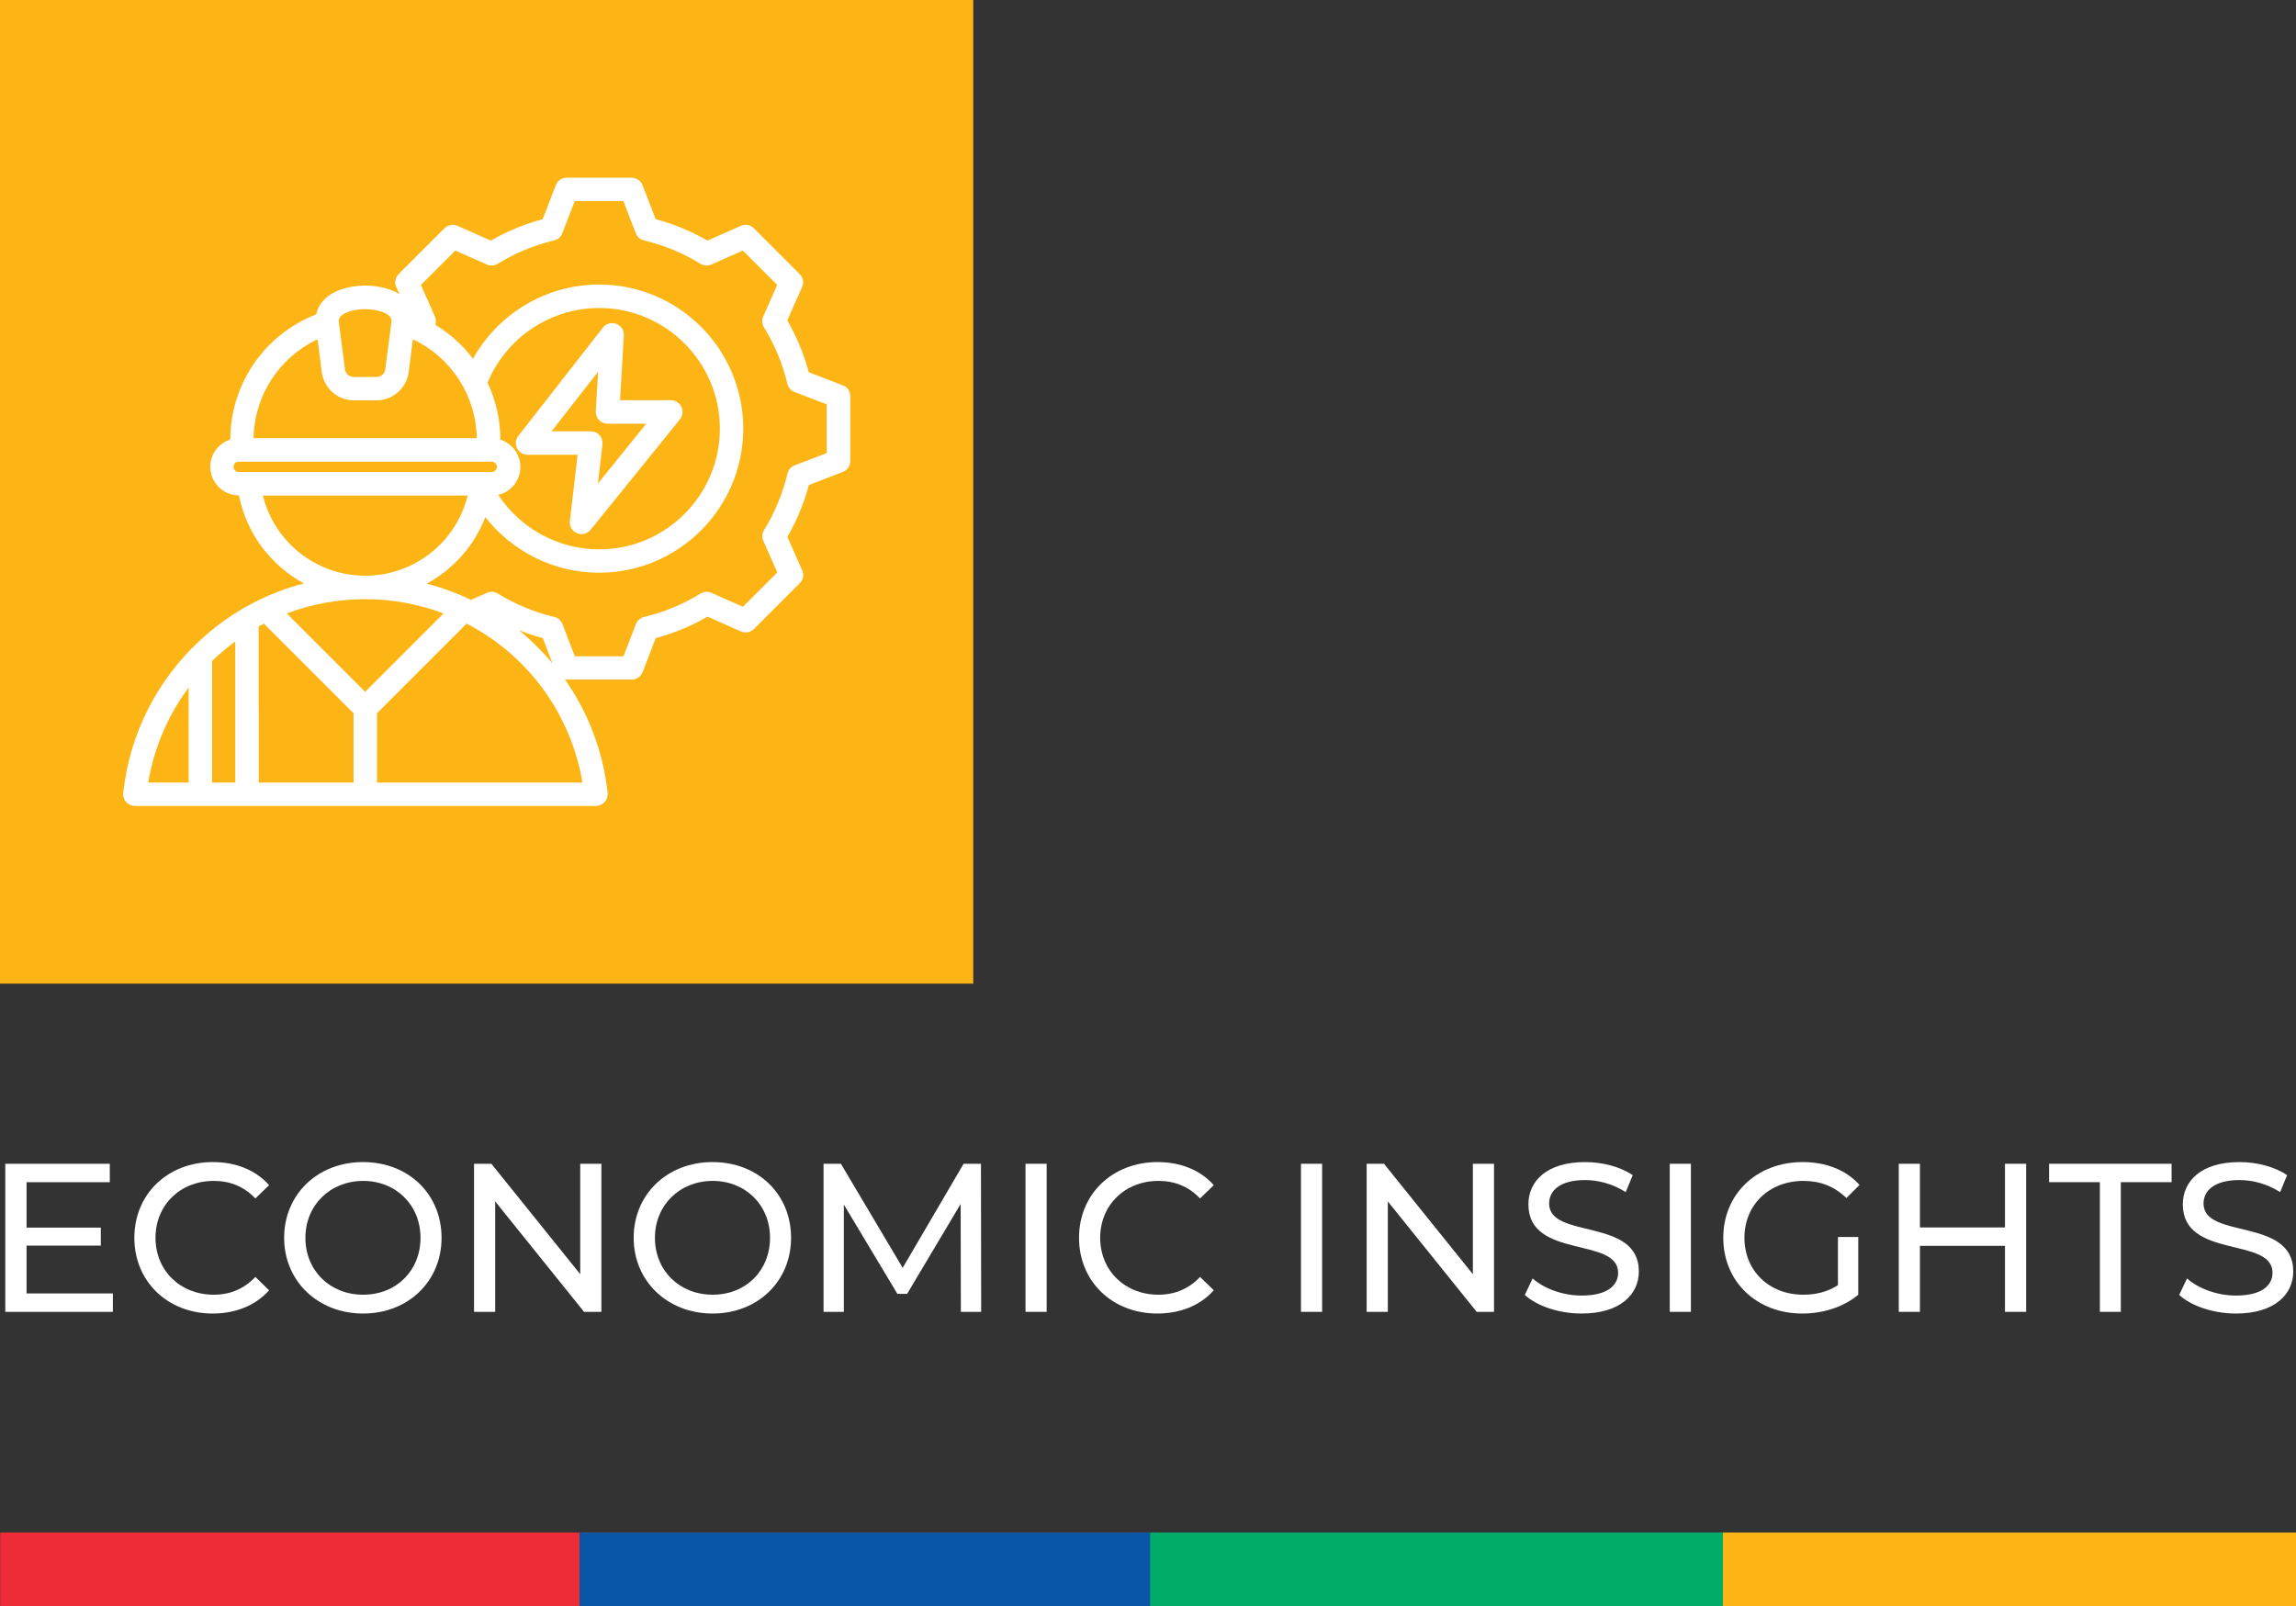 <?xml version="1.0" encoding="UTF-8"?>
<svg id="Layer_1" data-name="Layer 1" xmlns="http://www.w3.org/2000/svg" xmlns:xlink="http://www.w3.org/1999/xlink" viewBox="0 0 217.04 151.87">
  <rect x="0" y="0" width="217.04" height="151.87" fill="#333333" stroke="none"/>
  <defs>
    <style>
      .cls-1 {
        fill: #ee2c38;
      }

      .cls-2 {
        fill: #0855a6;
      }

      .cls-3 {
        fill: #fff;
      }

      .cls-4 {
        fill: none;
      }

      .cls-5 {
        fill: #fdb516;
      }

      .cls-6 {
        fill: #00ac68;
      }

      .cls-7 {
        clip-path: url(#clippath);
      }
    </style>
    <clipPath id="clippath">
      <rect class="cls-4" x="11.63" y="16.75" width="68.75" height="59.51"/>
    </clipPath>
  </defs>
  <rect class="cls-5" width="92" height="93"/>
  <g>
    <rect class="cls-1" x=".02" y="144.89" width="54.76" height="6.98"/>
    <rect class="cls-2" x="54.79" y="144.89" width="54.17" height="6.98"/>
    <rect class="cls-6" x="108.72" y="144.89" width="54.17" height="6.98"/>
    <rect class="cls-5" x="162.87" y="144.89" width="54.17" height="6.98"/>
  </g>
  <g>
    <path class="cls-3" d="M10.67,122.29v1.74H.5v-14h9.88v1.74H2.51v4.3h7.02v1.7H2.51v4.52s8.16,0,8.16,0Z"/>
    <path class="cls-3" d="M12.7,117.03c0-4.14,3.16-7.16,7.42-7.16,2.16,0,4.04.74,5.32,2.18l-1.3,1.26c-1.08-1.14-2.4-1.66-3.94-1.66-3.16,0-5.5,2.28-5.5,5.38s2.34,5.38,5.5,5.38c1.54,0,2.86-.54,3.94-1.68l1.3,1.26c-1.28,1.44-3.16,2.2-5.34,2.2-4.24,0-7.4-3.02-7.4-7.16h0Z"/>
    <path class="cls-3" d="M26.86,117.03c0-4.1,3.16-7.16,7.46-7.16s7.42,3.04,7.42,7.16-3.16,7.16-7.42,7.16-7.46-3.06-7.46-7.16ZM39.75,117.03c0-3.1-2.32-5.38-5.42-5.38s-5.46,2.28-5.46,5.38,2.32,5.38,5.46,5.38,5.42-2.28,5.42-5.38Z"/>
    <path class="cls-3" d="M56.85,110.03v14h-1.64l-8.4-10.44v10.44h-2v-14h1.64l8.4,10.44v-10.44h2Z"/>
    <path class="cls-3" d="M59.9,117.03c0-4.1,3.16-7.16,7.46-7.16s7.42,3.04,7.42,7.16-3.16,7.16-7.42,7.16-7.46-3.06-7.46-7.16ZM72.79,117.03c0-3.1-2.32-5.38-5.42-5.38s-5.46,2.28-5.46,5.38,2.32,5.38,5.46,5.38,5.42-2.28,5.42-5.38Z"/>
    <path class="cls-3" d="M90.83,124.03l-.02-10.2-5.06,8.5h-.92l-5.06-8.44v10.14h-1.92v-14h1.64l5.84,9.84,5.76-9.84h1.64l.02,14h-1.92Z"/>
    <path class="cls-3" d="M96.94,110.03h2v14h-2v-14Z"/>
    <path class="cls-3" d="M102,117.03c0-4.14,3.16-7.16,7.42-7.16,2.16,0,4.04.74,5.32,2.18l-1.3,1.26c-1.08-1.14-2.4-1.66-3.94-1.66-3.16,0-5.5,2.28-5.5,5.38s2.34,5.38,5.5,5.38c1.54,0,2.86-.54,3.94-1.68l1.3,1.26c-1.28,1.44-3.16,2.2-5.34,2.2-4.24,0-7.4-3.02-7.4-7.16h0Z"/>
    <path class="cls-3" d="M122.98,110.03h2v14h-2v-14Z"/>
    <path class="cls-3" d="M141.23,110.03v14h-1.64l-8.4-10.44v10.44h-2v-14h1.64l8.4,10.44v-10.44h2Z"/>
    <path class="cls-3" d="M144.14,122.43l.74-1.56c1.04.94,2.82,1.62,4.62,1.62,2.42,0,3.46-.94,3.46-2.16,0-3.42-8.48-1.26-8.48-6.46,0-2.16,1.68-4,5.36-4,1.64,0,3.34.44,4.5,1.24l-.66,1.6c-1.22-.78-2.6-1.14-3.84-1.14-2.38,0-3.4,1-3.4,2.22,0,3.42,8.48,1.28,8.48,6.42,0,2.14-1.72,3.98-5.42,3.98-2.14,0-4.24-.72-5.36-1.76h0Z"/>
    <path class="cls-3" d="M157.84,110.03h2v14h-2v-14Z"/>
    <path class="cls-3" d="M173.74,116.95h1.92v5.46c-1.4,1.18-3.34,1.78-5.3,1.78-4.3,0-7.46-3.02-7.46-7.16s3.16-7.16,7.5-7.16c2.22,0,4.1.74,5.38,2.16l-1.24,1.24c-1.16-1.12-2.48-1.62-4.06-1.62-3.24,0-5.58,2.26-5.58,5.38s2.34,5.38,5.56,5.38c1.18,0,2.28-.26,3.28-.9v-4.56h0Z"/>
    <path class="cls-3" d="M191.53,110.03v14h-2v-6.24h-8.04v6.24h-2v-14h2v6.02h8.04v-6.02h2Z"/>
    <path class="cls-3" d="M198.5,111.77h-4.8v-1.74h11.58v1.74h-4.8v12.26h-1.98v-12.26Z"/>
    <path class="cls-3" d="M206,122.43l.74-1.56c1.04.94,2.82,1.62,4.62,1.62,2.42,0,3.46-.94,3.46-2.16,0-3.42-8.48-1.26-8.48-6.46,0-2.16,1.68-4,5.36-4,1.64,0,3.34.44,4.5,1.24l-.66,1.6c-1.22-.78-2.6-1.14-3.84-1.14-2.38,0-3.4,1-3.4,2.22,0,3.42,8.48,1.28,8.48,6.42,0,2.14-1.72,3.98-5.42,3.98-2.14,0-4.24-.72-5.36-1.76h0Z"/>
  </g>
  <g class="cls-7">
    <path class="cls-3" d="M79.66,36.43l-3.21-1.24c-.46-1.72-1.14-3.36-2.03-4.9l1.4-3.15c.19-.42.1-.91-.23-1.23l-4.33-4.33c-.32-.32-.81-.42-1.23-.23l-3.15,1.4c-1.54-.89-3.18-1.57-4.9-2.03l-1.24-3.21c-.17-.43-.58-.71-1.04-.71h-6.12c-.46,0-.87.28-1.04.71l-1.24,3.21c-1.71.46-3.36,1.14-4.9,2.03l-3.15-1.4c-.42-.19-.91-.09-1.23.23l-4.33,4.33c-.32.32-.42.81-.23,1.23l.3.67c-1.19-.74-2.72-.81-3.23-.81h0c-.63,0-2.78.1-3.97,1.42-.35.38-.57.82-.67,1.3-4.87,1.9-8.1,6.55-8.12,11.83-1.09.35-1.89,1.38-1.89,2.58,0,1.49,1.22,2.71,2.71,2.71.72,3.63,3.03,6.63,6.14,8.32-3.55.92-6.85,2.69-9.62,5.2-4.21,3.8-6.86,8.99-7.46,14.61-.03.31.07.62.28.86.21.23.51.37.82.37h43.58c.31,0,.61-.13.83-.37.21-.23.31-.55.28-.86-.42-3.89-1.82-7.58-4.04-10.74.06.01.13.02.19.02h6.12c.46,0,.87-.28,1.04-.71l1.24-3.21c1.72-.46,3.36-1.14,4.9-2.03l3.15,1.4c.42.19.91.09,1.23-.23l4.33-4.33c.32-.32.42-.81.23-1.23l-1.4-3.15c.89-1.54,1.57-3.18,2.03-4.9l3.21-1.24c.43-.16.71-.58.71-1.04v-6.12c0-.46-.28-.87-.71-1.04h0ZM32.19,29.92c.37-.41,1.33-.69,2.33-.69h0c1,0,1.96.28,2.33.69.13.14.18.29.15.51v.04h0l-.58,4.44c-.05.42-.41.73-.83.73h-2.15c-.43,0-.78-.31-.83-.73l-.58-4.44h0v-.04c-.02-.22.02-.36.16-.51h0ZM30.02,32.08l.4,3.11c.2,1.52,1.5,2.66,3.03,2.66h2.15c1.53,0,2.83-1.14,3.03-2.66l.4-3.11c3.61,1.7,5.97,5.29,6.04,9.35h-21.1c.07-4.06,2.44-7.65,6.04-9.35h0ZM47.3,41.56c0-1.91-.44-3.73-1.21-5.38,1.75-4.24,5.93-7.06,10.55-7.06,6.29,0,11.41,5.12,11.41,11.41s-5.12,11.41-11.41,11.41c-3.87,0-7.45-1.98-9.54-5.15,1.2-.28,2.09-1.36,2.09-2.64,0-1.21-.8-2.23-1.89-2.58h0ZM22.08,44.14c0-.27.23-.49.49-.49h23.91c.27,0,.49.23.49.49s-.23.49-.49.49h-23.91c-.27,0-.49-.23-.49-.49h0ZM24.85,46.85h19.36c-1.08,4.4-5.04,7.58-9.68,7.58h0c-4.64,0-8.6-3.18-9.68-7.58h0ZM34.53,56.65h0c2.6,0,5.1.48,7.4,1.35l-7.41,7.41-7.41-7.41c2.3-.87,4.8-1.35,7.4-1.35h.02ZM20.05,62.49c.69-.66,1.42-1.28,2.19-1.84v13.34h-2.19s0-11.5,0-11.5ZM24.45,66.92v-7.69c.17-.09.33-.18.5-.27l8.47,8.47v6.56h-8.96v-7.07h-.01ZM17.83,65.01v8.98h-3.82c.56-3.35,1.9-6.4,3.82-8.98h0ZM35.64,73.99v-6.56l8.47-8.47c5.68,2.93,9.84,8.41,10.95,15.03h-19.42ZM49.97,60.37c-.31-.28-.62-.54-.93-.8.74.3,1.5.55,2.27.76l.92,2.4c-.69-.83-1.45-1.62-2.26-2.36h0ZM78.16,42.83l-3.04,1.17c-.34.13-.6.42-.68.78-.45,1.88-1.19,3.68-2.21,5.33-.19.31-.22.7-.07,1.03l1.32,2.98-3.25,3.25-2.98-1.32c-.33-.15-.72-.12-1.03.07-1.65,1.02-3.45,1.76-5.33,2.21-.36.08-.65.34-.78.68l-1.17,3.04h-4.6l-1.17-3.04c-.13-.34-.42-.6-.78-.68-1.88-.45-3.68-1.19-5.33-2.21-.31-.19-.7-.22-1.03-.07l-1.51.67c-1.34-.65-2.74-1.16-4.18-1.54,2.51-1.36,4.49-3.58,5.54-6.29,2.55,3.27,6.51,5.26,10.75,5.26,7.51,0,13.63-6.11,13.63-13.63s-6.11-13.62-13.63-13.62c-4.99,0-9.54,2.75-11.92,7.02-.96-1.27-2.17-2.37-3.56-3.21.08-.26.07-.54-.04-.79l-1.32-2.98,3.25-3.25,2.98,1.32c.33.15.72.12,1.03-.07,1.65-1.02,3.45-1.76,5.33-2.21.36-.08.65-.34.78-.68l1.17-3.04h4.6l1.17,3.04c.13.34.42.6.78.68,1.88.45,3.68,1.19,5.33,2.21.31.19.7.22,1.03.07l2.98-1.32,3.25,3.25-1.32,2.98c-.15.33-.12.72.07,1.03,1.02,1.65,1.76,3.45,2.21,5.33.09.36.34.65.68.78l3.04,1.17v4.6h.01ZM54.6,43l-.73,6.26c-.06.49.22.96.67,1.15.14.06.29.09.43.09.33,0,.65-.15.86-.41l8.44-10.44c.27-.33.32-.79.14-1.18s-.57-.63-1-.63h-4.8l.36-6.12c.03-.48-.26-.93-.72-1.1-.45-.17-.97-.03-1.26.36l-7.99,10.23c-.26.33-.31.79-.12,1.17.19.38.57.62,1,.62h4.73-.01ZM56.54,35.14l-.22,3.74c-.02.3.09.6.3.83s.5.35.81.35h3.66l-4.57,5.66.43-3.7c.04-.31-.06-.63-.27-.87-.21-.24-.51-.37-.83-.37h-3.71s4.4-5.64,4.4-5.64Z"/>
  </g>
</svg>